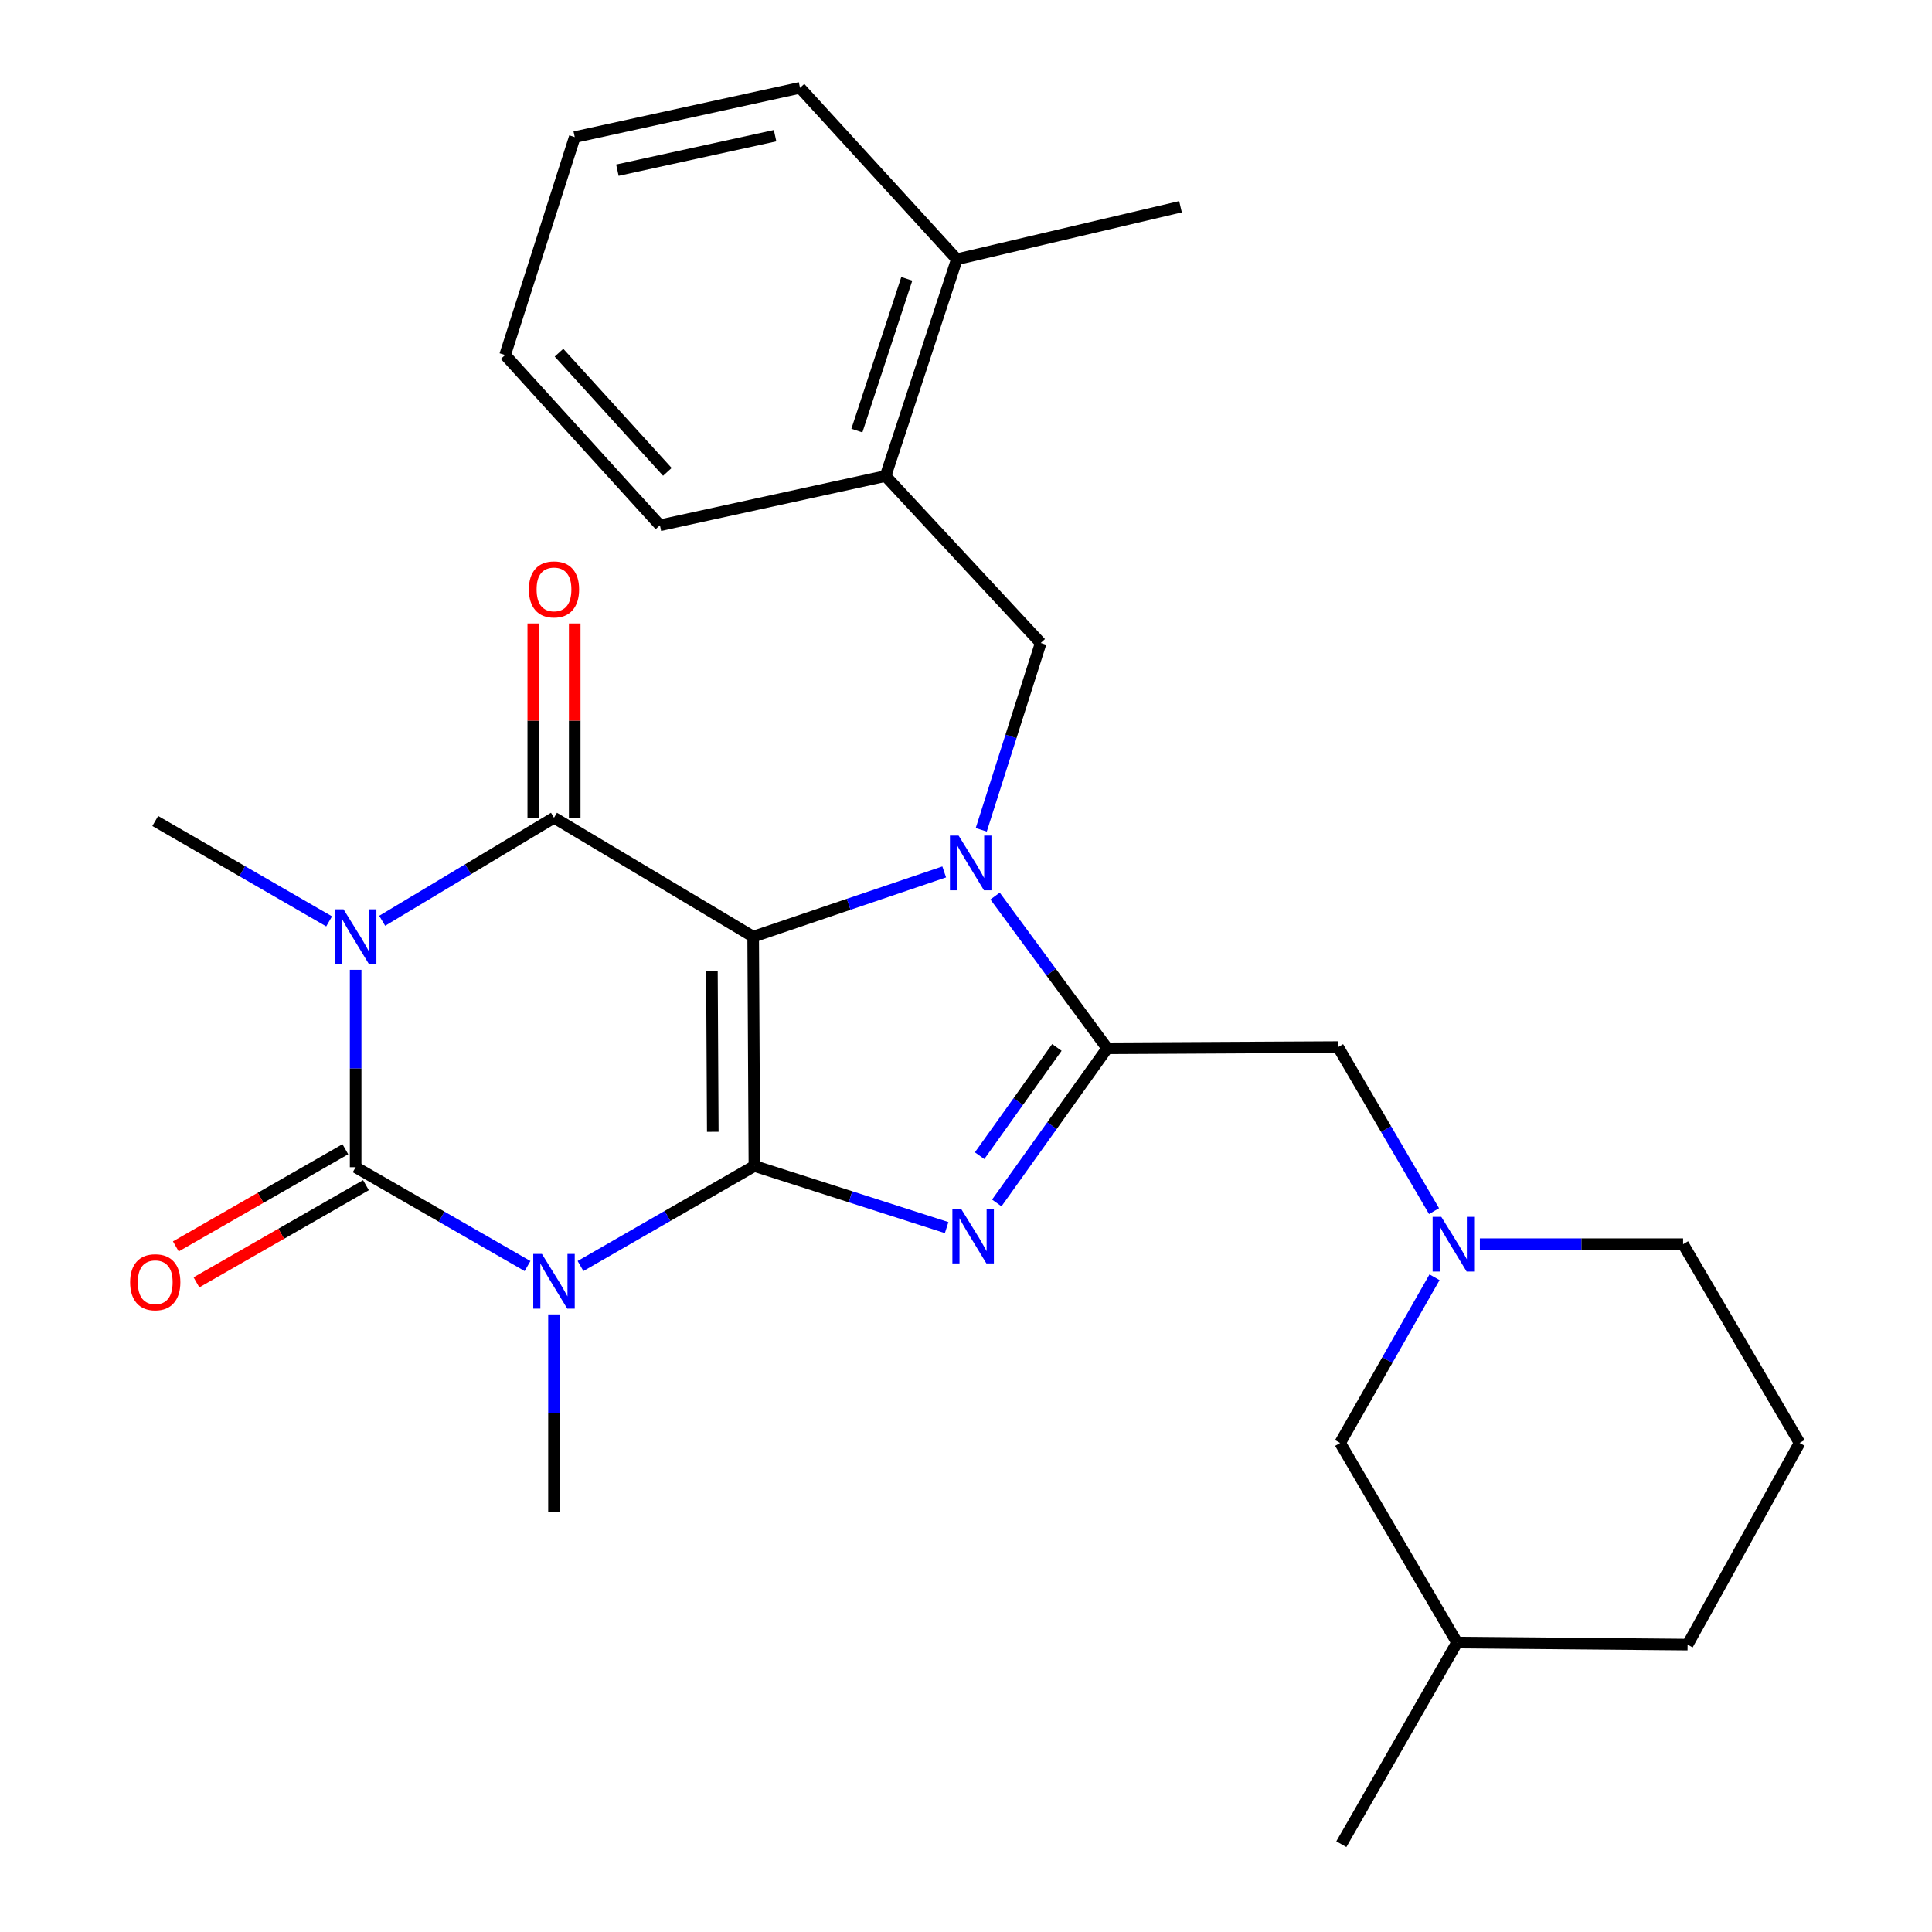 <?xml version='1.0' encoding='iso-8859-1'?>
<svg version='1.1' baseProfile='full'
              xmlns='http://www.w3.org/2000/svg'
                      xmlns:rdkit='http://www.rdkit.org/xml'
                      xmlns:xlink='http://www.w3.org/1999/xlink'
                  xml:space='preserve'
width='1000px' height='1000px' viewBox='0 0 1000 1000'>
<!-- END OF HEADER -->
<rect style='opacity:1.0;fill:#FFFFFF;stroke:none' width='1000' height='1000' x='0' y='0'> </rect>
<path class='bond-0' d='M 389.839,484.83 L 390.482,603.51' style='fill:none;fill-rule:evenodd;stroke:#000000;stroke-width:6px;stroke-linecap:butt;stroke-linejoin:miter;stroke-opacity:1' />
<path class='bond-0' d='M 368.485,502.748 L 368.936,585.824' style='fill:none;fill-rule:evenodd;stroke:#000000;stroke-width:6px;stroke-linecap:butt;stroke-linejoin:miter;stroke-opacity:1' />
<path class='bond-2' d='M 389.839,484.83 L 439.278,468.069' style='fill:none;fill-rule:evenodd;stroke:#000000;stroke-width:6px;stroke-linecap:butt;stroke-linejoin:miter;stroke-opacity:1' />
<path class='bond-2' d='M 439.278,468.069 L 488.717,451.309' style='fill:none;fill-rule:evenodd;stroke:#0000FF;stroke-width:6px;stroke-linecap:butt;stroke-linejoin:miter;stroke-opacity:1' />
<path class='bond-5' d='M 389.839,484.83 L 286.746,423.255' style='fill:none;fill-rule:evenodd;stroke:#000000;stroke-width:6px;stroke-linecap:butt;stroke-linejoin:miter;stroke-opacity:1' />
<path class='bond-1' d='M 390.482,603.51 L 345.48,629.4' style='fill:none;fill-rule:evenodd;stroke:#000000;stroke-width:6px;stroke-linecap:butt;stroke-linejoin:miter;stroke-opacity:1' />
<path class='bond-1' d='M 345.48,629.4 L 300.478,655.29' style='fill:none;fill-rule:evenodd;stroke:#0000FF;stroke-width:6px;stroke-linecap:butt;stroke-linejoin:miter;stroke-opacity:1' />
<path class='bond-6' d='M 390.482,603.51 L 440.231,619.456' style='fill:none;fill-rule:evenodd;stroke:#000000;stroke-width:6px;stroke-linecap:butt;stroke-linejoin:miter;stroke-opacity:1' />
<path class='bond-6' d='M 440.231,619.456 L 489.98,635.402' style='fill:none;fill-rule:evenodd;stroke:#0000FF;stroke-width:6px;stroke-linecap:butt;stroke-linejoin:miter;stroke-opacity:1' />
<path class='bond-14' d='M 286.746,680.333 L 286.746,731.423' style='fill:none;fill-rule:evenodd;stroke:#0000FF;stroke-width:6px;stroke-linecap:butt;stroke-linejoin:miter;stroke-opacity:1' />
<path class='bond-14' d='M 286.746,731.423 L 286.746,782.513' style='fill:none;fill-rule:evenodd;stroke:#000000;stroke-width:6px;stroke-linecap:butt;stroke-linejoin:miter;stroke-opacity:1' />
<path class='bond-29' d='M 273.045,655.31 L 228.563,629.726' style='fill:none;fill-rule:evenodd;stroke:#0000FF;stroke-width:6px;stroke-linecap:butt;stroke-linejoin:miter;stroke-opacity:1' />
<path class='bond-29' d='M 228.563,629.726 L 184.082,604.142' style='fill:none;fill-rule:evenodd;stroke:#000000;stroke-width:6px;stroke-linecap:butt;stroke-linejoin:miter;stroke-opacity:1' />
<path class='bond-7' d='M 515.05,463.798 L 544.061,503.195' style='fill:none;fill-rule:evenodd;stroke:#0000FF;stroke-width:6px;stroke-linecap:butt;stroke-linejoin:miter;stroke-opacity:1' />
<path class='bond-7' d='M 544.061,503.195 L 573.073,542.591' style='fill:none;fill-rule:evenodd;stroke:#000000;stroke-width:6px;stroke-linecap:butt;stroke-linejoin:miter;stroke-opacity:1' />
<path class='bond-8' d='M 507.89,429.513 L 523.285,381.166' style='fill:none;fill-rule:evenodd;stroke:#0000FF;stroke-width:6px;stroke-linecap:butt;stroke-linejoin:miter;stroke-opacity:1' />
<path class='bond-8' d='M 523.285,381.166 L 538.681,332.818' style='fill:none;fill-rule:evenodd;stroke:#000000;stroke-width:6px;stroke-linecap:butt;stroke-linejoin:miter;stroke-opacity:1' />
<path class='bond-3' d='M 197.815,476.593 L 242.28,449.924' style='fill:none;fill-rule:evenodd;stroke:#0000FF;stroke-width:6px;stroke-linecap:butt;stroke-linejoin:miter;stroke-opacity:1' />
<path class='bond-3' d='M 242.28,449.924 L 286.746,423.255' style='fill:none;fill-rule:evenodd;stroke:#000000;stroke-width:6px;stroke-linecap:butt;stroke-linejoin:miter;stroke-opacity:1' />
<path class='bond-4' d='M 184.082,501.973 L 184.082,553.057' style='fill:none;fill-rule:evenodd;stroke:#0000FF;stroke-width:6px;stroke-linecap:butt;stroke-linejoin:miter;stroke-opacity:1' />
<path class='bond-4' d='M 184.082,553.057 L 184.082,604.142' style='fill:none;fill-rule:evenodd;stroke:#000000;stroke-width:6px;stroke-linecap:butt;stroke-linejoin:miter;stroke-opacity:1' />
<path class='bond-15' d='M 170.348,476.901 L 125.353,450.924' style='fill:none;fill-rule:evenodd;stroke:#0000FF;stroke-width:6px;stroke-linecap:butt;stroke-linejoin:miter;stroke-opacity:1' />
<path class='bond-15' d='M 125.353,450.924 L 80.357,424.948' style='fill:none;fill-rule:evenodd;stroke:#000000;stroke-width:6px;stroke-linecap:butt;stroke-linejoin:miter;stroke-opacity:1' />
<path class='bond-11' d='M 178.748,594.837 L 134.88,619.986' style='fill:none;fill-rule:evenodd;stroke:#000000;stroke-width:6px;stroke-linecap:butt;stroke-linejoin:miter;stroke-opacity:1' />
<path class='bond-11' d='M 134.88,619.986 L 91.012,645.136' style='fill:none;fill-rule:evenodd;stroke:#FF0000;stroke-width:6px;stroke-linecap:butt;stroke-linejoin:miter;stroke-opacity:1' />
<path class='bond-11' d='M 189.416,613.446 L 145.548,638.596' style='fill:none;fill-rule:evenodd;stroke:#000000;stroke-width:6px;stroke-linecap:butt;stroke-linejoin:miter;stroke-opacity:1' />
<path class='bond-11' d='M 145.548,638.596 L 101.681,663.745' style='fill:none;fill-rule:evenodd;stroke:#FF0000;stroke-width:6px;stroke-linecap:butt;stroke-linejoin:miter;stroke-opacity:1' />
<path class='bond-13' d='M 297.471,423.255 L 297.471,372.982' style='fill:none;fill-rule:evenodd;stroke:#000000;stroke-width:6px;stroke-linecap:butt;stroke-linejoin:miter;stroke-opacity:1' />
<path class='bond-13' d='M 297.471,372.982 L 297.471,322.709' style='fill:none;fill-rule:evenodd;stroke:#FF0000;stroke-width:6px;stroke-linecap:butt;stroke-linejoin:miter;stroke-opacity:1' />
<path class='bond-13' d='M 276.021,423.255 L 276.021,372.982' style='fill:none;fill-rule:evenodd;stroke:#000000;stroke-width:6px;stroke-linecap:butt;stroke-linejoin:miter;stroke-opacity:1' />
<path class='bond-13' d='M 276.021,372.982 L 276.021,322.709' style='fill:none;fill-rule:evenodd;stroke:#FF0000;stroke-width:6px;stroke-linecap:butt;stroke-linejoin:miter;stroke-opacity:1' />
<path class='bond-28' d='M 515.93,622.651 L 544.501,582.621' style='fill:none;fill-rule:evenodd;stroke:#0000FF;stroke-width:6px;stroke-linecap:butt;stroke-linejoin:miter;stroke-opacity:1' />
<path class='bond-28' d='M 544.501,582.621 L 573.073,542.591' style='fill:none;fill-rule:evenodd;stroke:#000000;stroke-width:6px;stroke-linecap:butt;stroke-linejoin:miter;stroke-opacity:1' />
<path class='bond-28' d='M 507.042,598.181 L 527.042,570.16' style='fill:none;fill-rule:evenodd;stroke:#0000FF;stroke-width:6px;stroke-linecap:butt;stroke-linejoin:miter;stroke-opacity:1' />
<path class='bond-28' d='M 527.042,570.16 L 547.042,542.138' style='fill:none;fill-rule:evenodd;stroke:#000000;stroke-width:6px;stroke-linecap:butt;stroke-linejoin:miter;stroke-opacity:1' />
<path class='bond-10' d='M 573.073,542.591 L 692.611,541.959' style='fill:none;fill-rule:evenodd;stroke:#000000;stroke-width:6px;stroke-linecap:butt;stroke-linejoin:miter;stroke-opacity:1' />
<path class='bond-12' d='M 538.681,332.818 L 458.361,246.397' style='fill:none;fill-rule:evenodd;stroke:#000000;stroke-width:6px;stroke-linecap:butt;stroke-linejoin:miter;stroke-opacity:1' />
<path class='bond-9' d='M 742.26,626.877 L 717.435,584.418' style='fill:none;fill-rule:evenodd;stroke:#0000FF;stroke-width:6px;stroke-linecap:butt;stroke-linejoin:miter;stroke-opacity:1' />
<path class='bond-9' d='M 717.435,584.418 L 692.611,541.959' style='fill:none;fill-rule:evenodd;stroke:#000000;stroke-width:6px;stroke-linecap:butt;stroke-linejoin:miter;stroke-opacity:1' />
<path class='bond-17' d='M 742.512,661.112 L 718.08,703.991' style='fill:none;fill-rule:evenodd;stroke:#0000FF;stroke-width:6px;stroke-linecap:butt;stroke-linejoin:miter;stroke-opacity:1' />
<path class='bond-17' d='M 718.08,703.991 L 693.648,746.87' style='fill:none;fill-rule:evenodd;stroke:#000000;stroke-width:6px;stroke-linecap:butt;stroke-linejoin:miter;stroke-opacity:1' />
<path class='bond-18' d='M 765.979,643.992 L 818.576,643.992' style='fill:none;fill-rule:evenodd;stroke:#0000FF;stroke-width:6px;stroke-linecap:butt;stroke-linejoin:miter;stroke-opacity:1' />
<path class='bond-18' d='M 818.576,643.992 L 871.173,643.992' style='fill:none;fill-rule:evenodd;stroke:#000000;stroke-width:6px;stroke-linecap:butt;stroke-linejoin:miter;stroke-opacity:1' />
<path class='bond-16' d='M 458.361,246.397 L 495.267,134.2' style='fill:none;fill-rule:evenodd;stroke:#000000;stroke-width:6px;stroke-linecap:butt;stroke-linejoin:miter;stroke-opacity:1' />
<path class='bond-16' d='M 443.52,222.865 L 469.355,144.326' style='fill:none;fill-rule:evenodd;stroke:#000000;stroke-width:6px;stroke-linecap:butt;stroke-linejoin:miter;stroke-opacity:1' />
<path class='bond-21' d='M 458.361,246.397 L 341.575,271.887' style='fill:none;fill-rule:evenodd;stroke:#000000;stroke-width:6px;stroke-linecap:butt;stroke-linejoin:miter;stroke-opacity:1' />
<path class='bond-22' d='M 495.267,134.2 L 611.028,107.005' style='fill:none;fill-rule:evenodd;stroke:#000000;stroke-width:6px;stroke-linecap:butt;stroke-linejoin:miter;stroke-opacity:1' />
<path class='bond-23' d='M 495.267,134.2 L 414.09,45.455' style='fill:none;fill-rule:evenodd;stroke:#000000;stroke-width:6px;stroke-linecap:butt;stroke-linejoin:miter;stroke-opacity:1' />
<path class='bond-19' d='M 693.648,746.87 L 754.161,850.189' style='fill:none;fill-rule:evenodd;stroke:#000000;stroke-width:6px;stroke-linecap:butt;stroke-linejoin:miter;stroke-opacity:1' />
<path class='bond-20' d='M 871.173,643.992 L 931.461,746.87' style='fill:none;fill-rule:evenodd;stroke:#000000;stroke-width:6px;stroke-linecap:butt;stroke-linejoin:miter;stroke-opacity:1' />
<path class='bond-25' d='M 754.161,850.189 L 694.279,954.545' style='fill:none;fill-rule:evenodd;stroke:#000000;stroke-width:6px;stroke-linecap:butt;stroke-linejoin:miter;stroke-opacity:1' />
<path class='bond-31' d='M 754.161,850.189 L 873.497,851.25' style='fill:none;fill-rule:evenodd;stroke:#000000;stroke-width:6px;stroke-linecap:butt;stroke-linejoin:miter;stroke-opacity:1' />
<path class='bond-24' d='M 931.461,746.87 L 873.497,851.25' style='fill:none;fill-rule:evenodd;stroke:#000000;stroke-width:6px;stroke-linecap:butt;stroke-linejoin:miter;stroke-opacity:1' />
<path class='bond-26' d='M 341.575,271.887 L 261.446,183.762' style='fill:none;fill-rule:evenodd;stroke:#000000;stroke-width:6px;stroke-linecap:butt;stroke-linejoin:miter;stroke-opacity:1' />
<path class='bond-26' d='M 345.427,244.238 L 289.336,182.55' style='fill:none;fill-rule:evenodd;stroke:#000000;stroke-width:6px;stroke-linecap:butt;stroke-linejoin:miter;stroke-opacity:1' />
<path class='bond-30' d='M 414.09,45.455 L 297.495,70.957' style='fill:none;fill-rule:evenodd;stroke:#000000;stroke-width:6px;stroke-linecap:butt;stroke-linejoin:miter;stroke-opacity:1' />
<path class='bond-30' d='M 401.184,70.235 L 319.567,88.086' style='fill:none;fill-rule:evenodd;stroke:#000000;stroke-width:6px;stroke-linecap:butt;stroke-linejoin:miter;stroke-opacity:1' />
<path class='bond-27' d='M 261.446,183.762 L 297.495,70.957' style='fill:none;fill-rule:evenodd;stroke:#000000;stroke-width:6px;stroke-linecap:butt;stroke-linejoin:miter;stroke-opacity:1' />
<path  class='atom-2' d='M 280.486 649.03
L 289.766 664.03
Q 290.686 665.51, 292.166 668.19
Q 293.646 670.87, 293.726 671.03
L 293.726 649.03
L 297.486 649.03
L 297.486 677.35
L 293.606 677.35
L 283.646 660.95
Q 282.486 659.03, 281.246 656.83
Q 280.046 654.63, 279.686 653.95
L 279.686 677.35
L 276.006 677.35
L 276.006 649.03
L 280.486 649.03
' fill='#0000FF'/>
<path  class='atom-3' d='M 496.169 432.5
L 505.449 447.5
Q 506.369 448.98, 507.849 451.66
Q 509.329 454.34, 509.409 454.5
L 509.409 432.5
L 513.169 432.5
L 513.169 460.82
L 509.289 460.82
L 499.329 444.42
Q 498.169 442.5, 496.929 440.3
Q 495.729 438.1, 495.369 437.42
L 495.369 460.82
L 491.689 460.82
L 491.689 432.5
L 496.169 432.5
' fill='#0000FF'/>
<path  class='atom-4' d='M 177.822 470.67
L 187.102 485.67
Q 188.022 487.15, 189.502 489.83
Q 190.982 492.51, 191.062 492.67
L 191.062 470.67
L 194.822 470.67
L 194.822 498.99
L 190.942 498.99
L 180.982 482.59
Q 179.822 480.67, 178.582 478.47
Q 177.382 476.27, 177.022 475.59
L 177.022 498.99
L 173.342 498.99
L 173.342 470.67
L 177.822 470.67
' fill='#0000FF'/>
<path  class='atom-7' d='M 497.433 625.637
L 506.713 640.637
Q 507.633 642.117, 509.113 644.797
Q 510.593 647.477, 510.673 647.637
L 510.673 625.637
L 514.433 625.637
L 514.433 653.957
L 510.553 653.957
L 500.593 637.557
Q 499.433 635.637, 498.193 633.437
Q 496.993 631.237, 496.633 630.557
L 496.633 653.957
L 492.953 653.957
L 492.953 625.637
L 497.433 625.637
' fill='#0000FF'/>
<path  class='atom-10' d='M 746.007 629.832
L 755.287 644.832
Q 756.207 646.312, 757.687 648.992
Q 759.167 651.672, 759.247 651.832
L 759.247 629.832
L 763.007 629.832
L 763.007 658.152
L 759.127 658.152
L 749.167 641.752
Q 748.007 639.832, 746.767 637.632
Q 745.567 635.432, 745.207 634.752
L 745.207 658.152
L 741.527 658.152
L 741.527 629.832
L 746.007 629.832
' fill='#0000FF'/>
<path  class='atom-12' d='M 67.357 663.687
Q 67.357 656.887, 70.717 653.087
Q 74.077 649.287, 80.357 649.287
Q 86.637 649.287, 89.997 653.087
Q 93.357 656.887, 93.357 663.687
Q 93.357 670.567, 89.957 674.487
Q 86.557 678.367, 80.357 678.367
Q 74.117 678.367, 70.717 674.487
Q 67.357 670.607, 67.357 663.687
M 80.357 675.167
Q 84.677 675.167, 86.997 672.287
Q 89.357 669.367, 89.357 663.687
Q 89.357 658.127, 86.997 655.327
Q 84.677 652.487, 80.357 652.487
Q 76.037 652.487, 73.677 655.287
Q 71.357 658.087, 71.357 663.687
Q 71.357 669.407, 73.677 672.287
Q 76.037 675.167, 80.357 675.167
' fill='#FF0000'/>
<path  class='atom-14' d='M 273.746 305.072
Q 273.746 298.272, 277.106 294.472
Q 280.466 290.672, 286.746 290.672
Q 293.026 290.672, 296.386 294.472
Q 299.746 298.272, 299.746 305.072
Q 299.746 311.952, 296.346 315.872
Q 292.946 319.752, 286.746 319.752
Q 280.506 319.752, 277.106 315.872
Q 273.746 311.992, 273.746 305.072
M 286.746 316.552
Q 291.066 316.552, 293.386 313.672
Q 295.746 310.752, 295.746 305.072
Q 295.746 299.512, 293.386 296.712
Q 291.066 293.872, 286.746 293.872
Q 282.426 293.872, 280.066 296.672
Q 277.746 299.472, 277.746 305.072
Q 277.746 310.792, 280.066 313.672
Q 282.426 316.552, 286.746 316.552
' fill='#FF0000'/>
</svg>

